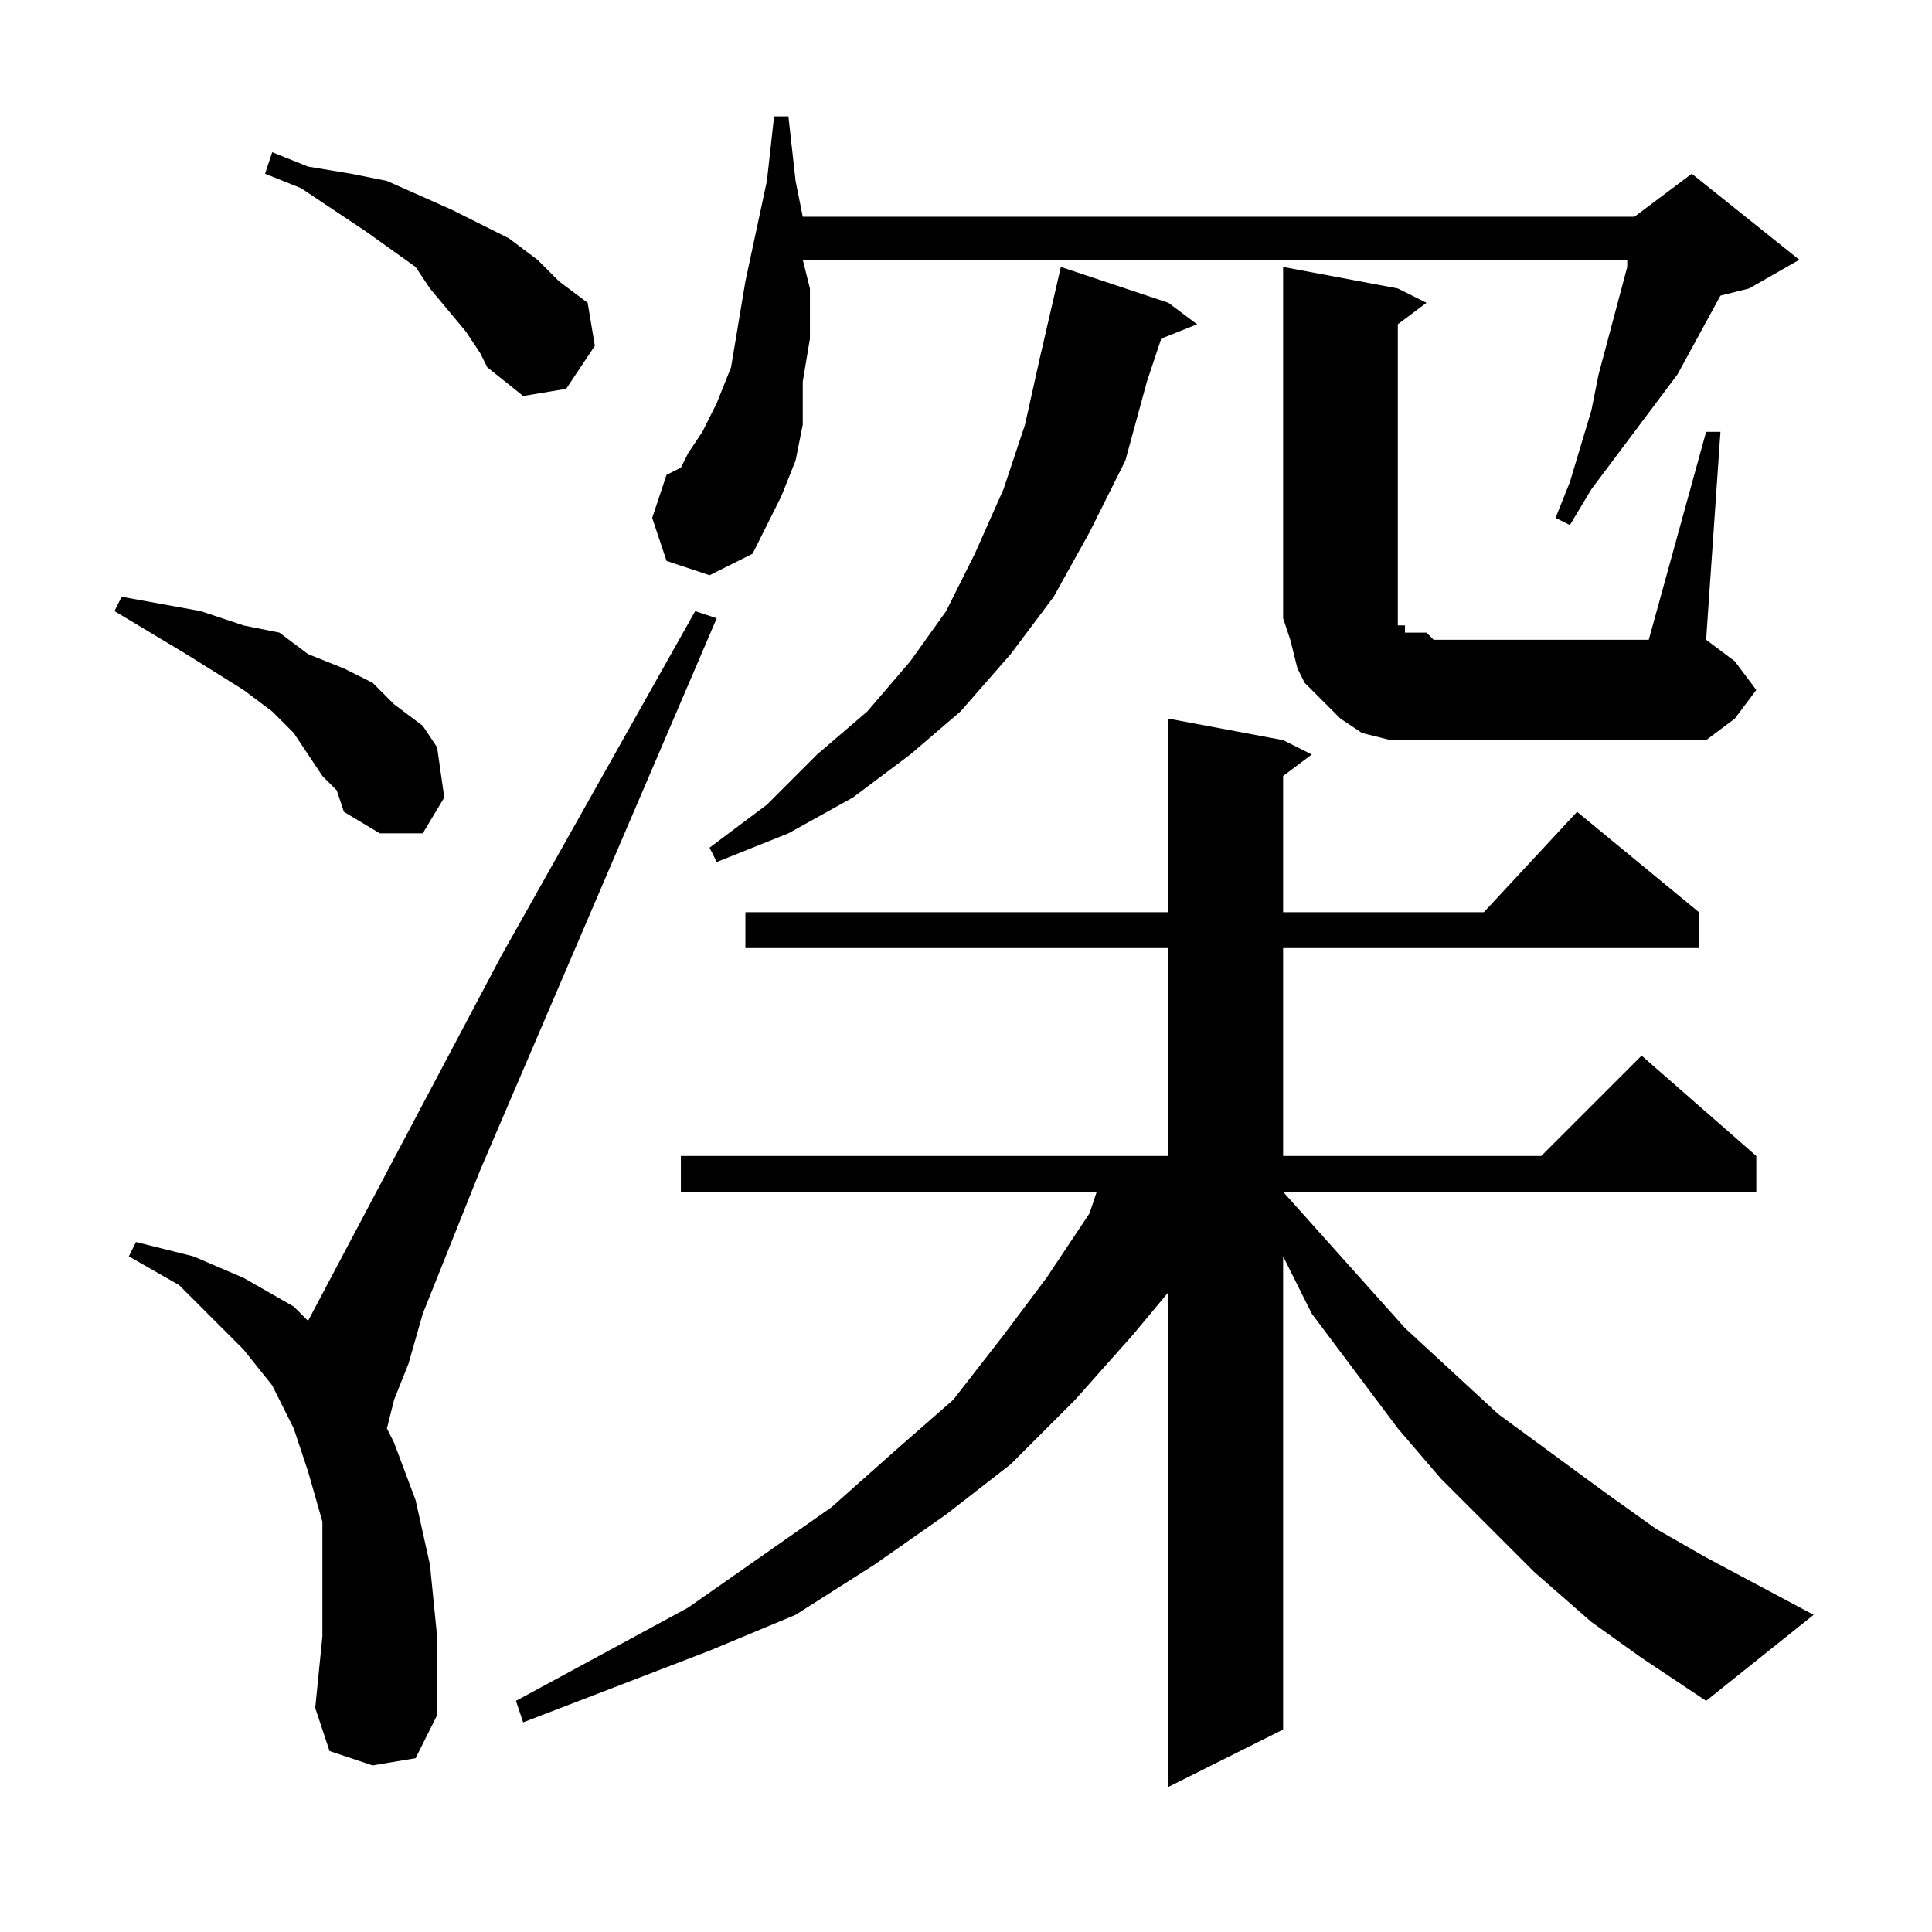 <?xml version="1.0" encoding="utf-8"?>
<!-- Generator: Adobe Illustrator 16.0.0, SVG Export Plug-In . SVG Version: 6.00 Build 0)  -->
<!DOCTYPE svg PUBLIC "-//W3C//DTD SVG 1.1//EN" "http://www.w3.org/Graphics/SVG/1.1/DTD/svg11.dtd">
<svg version="1.1" id="图层_1" xmlns="http://www.w3.org/2000/svg" xmlns:xlink="http://www.w3.org/1999/xlink" x="0px" y="0px"
	 width="1000px" height="1000px" viewBox="0 0 1000 1000" enable-background="new 0 0 1000 1000" xml:space="preserve">
<path d="M166.871,401.648l-7.422-11.133l-7.422-11.133l-11.133-11.133l-14.844-11.133l-29.688-18.555L77.809,327.43l-18.555-11.133
	l3.711-7.422l40.82,7.422l22.266,7.422l18.555,3.711l14.844,11.133l18.555,7.422l14.844,7.422l11.133,11.133l14.844,11.133
	l7.422,11.133l3.711,25.977l-11.133,18.555h-22.266l-18.555-11.133l-3.711-11.133L166.871,401.648z M192.848,913.758l-22.266-7.422
	l-7.422-22.266l3.711-37.109v-29.688v-29.688l-7.422-25.977l-7.422-22.266l-11.133-22.266l-14.844-18.555l-14.844-14.844
	l-18.555-18.555l-25.977-14.844l3.711-7.422l29.688,7.422l25.977,11.133l25.977,14.844l7.422,7.422l100.195-189.258L359.84,316.297
	l11.133,3.711L248.512,605.75l-29.688,74.219l-7.422,25.977L203.98,724.5l-3.711,14.844l3.711,7.422l11.133,29.688l7.422,33.398
	l3.711,37.109v40.82l-11.133,22.266L192.848,913.758z M241.09,171.57l-18.555-22.266l-7.422-11.133l-25.977-18.555l-33.398-22.266
	l-18.555-7.422l3.711-11.133l18.555,7.422l22.266,3.711l18.555,3.711l33.398,14.844l29.688,14.844l14.844,11.133l11.133,11.133
	l14.844,11.133l3.711,22.266l-14.844,22.266l-22.266,3.711l-18.555-14.844l-3.711-7.422L241.09,171.57z M823.707,839.539
	l-29.688-25.977l-48.242-48.242l-22.266-25.977l-22.266-29.688l-22.266-29.688l-14.844-29.688v244.922l-59.375,29.688V668.836
	l-18.555,22.266L556.52,724.5l-33.398,33.398l-33.398,25.977l-37.109,25.977l-40.82,25.977l-44.531,18.555l-48.242,18.555
	l-48.242,18.555l-3.711-11.133l89.063-48.242l37.109-25.977l37.109-25.977l33.398-29.688l29.688-25.977l25.977-33.398l22.266-29.688
	l22.266-33.398l3.711-11.133H352.418v-18.555h252.344V490.711H385.816v-18.555h218.945V371.961l59.375,11.133l14.844,7.422
	l-14.844,11.133v70.508h103.906l48.242-51.953l63.086,51.953v18.555H664.137v107.617H797.73l51.953-51.953l59.375,51.953v18.555
	H664.137l63.086,70.508l48.242,44.531l55.664,40.82l25.977,18.555l25.977,14.844l55.664,29.688l-55.664,44.531l-33.398-22.266
	L823.707,839.539z M344.996,290.32l-7.422-22.266l7.422-22.266l7.422-3.711l3.711-7.422l7.422-11.133l7.422-14.844l7.422-18.555
	l3.711-22.266l3.711-22.266l11.133-51.953l3.711-33.398h7.422l3.711,33.398l3.711,18.555h430.469L875.66,89.93l55.664,44.531
	l-25.977,14.844l-14.844,3.711l-22.266,40.82l-33.398,44.531l-11.133,14.844l-11.133,18.555l-7.422-3.711l7.422-18.555
	l11.133-37.109l3.711-18.555l14.844-55.664v-3.711H415.504l3.711,14.844v25.977l-3.711,22.266v22.266l-3.711,18.555l-7.422,18.555
	l-7.422,14.844l-7.422,14.844l-22.266,11.133L344.996,290.32z M604.762,156.727l14.844,11.133l-18.555,7.422l-7.422,22.266
	l-11.133,40.82l-18.555,37.109l-18.555,33.398l-22.266,29.688l-25.977,29.688l-25.977,22.266l-29.688,22.266l-33.398,18.555
	l-37.109,14.844l-3.711-7.422l29.688-22.266l25.977-25.977l25.977-22.266l22.266-25.977l18.555-25.977l14.844-29.688l14.844-33.398
	l11.133-33.398l7.422-33.398l11.133-48.242L604.762,156.727z M883.082,223.523h7.422l-7.422,107.617l14.844,11.133l11.133,14.844
	l-11.133,14.844l-14.844,11.133H742.066h-11.133h-11.133l-14.844-3.711l-11.133-7.422l-7.422-7.422l-11.133-11.133l-3.711-7.422
	l-3.711-14.844l-3.711-11.133v-11.133V138.172l59.375,11.133l14.844,7.422l-14.844,11.133v144.727v3.711v3.711v3.711h3.711v3.711
	h3.711h7.422l3.711,3.711h111.328L883.082,223.523z"/>
</svg>
